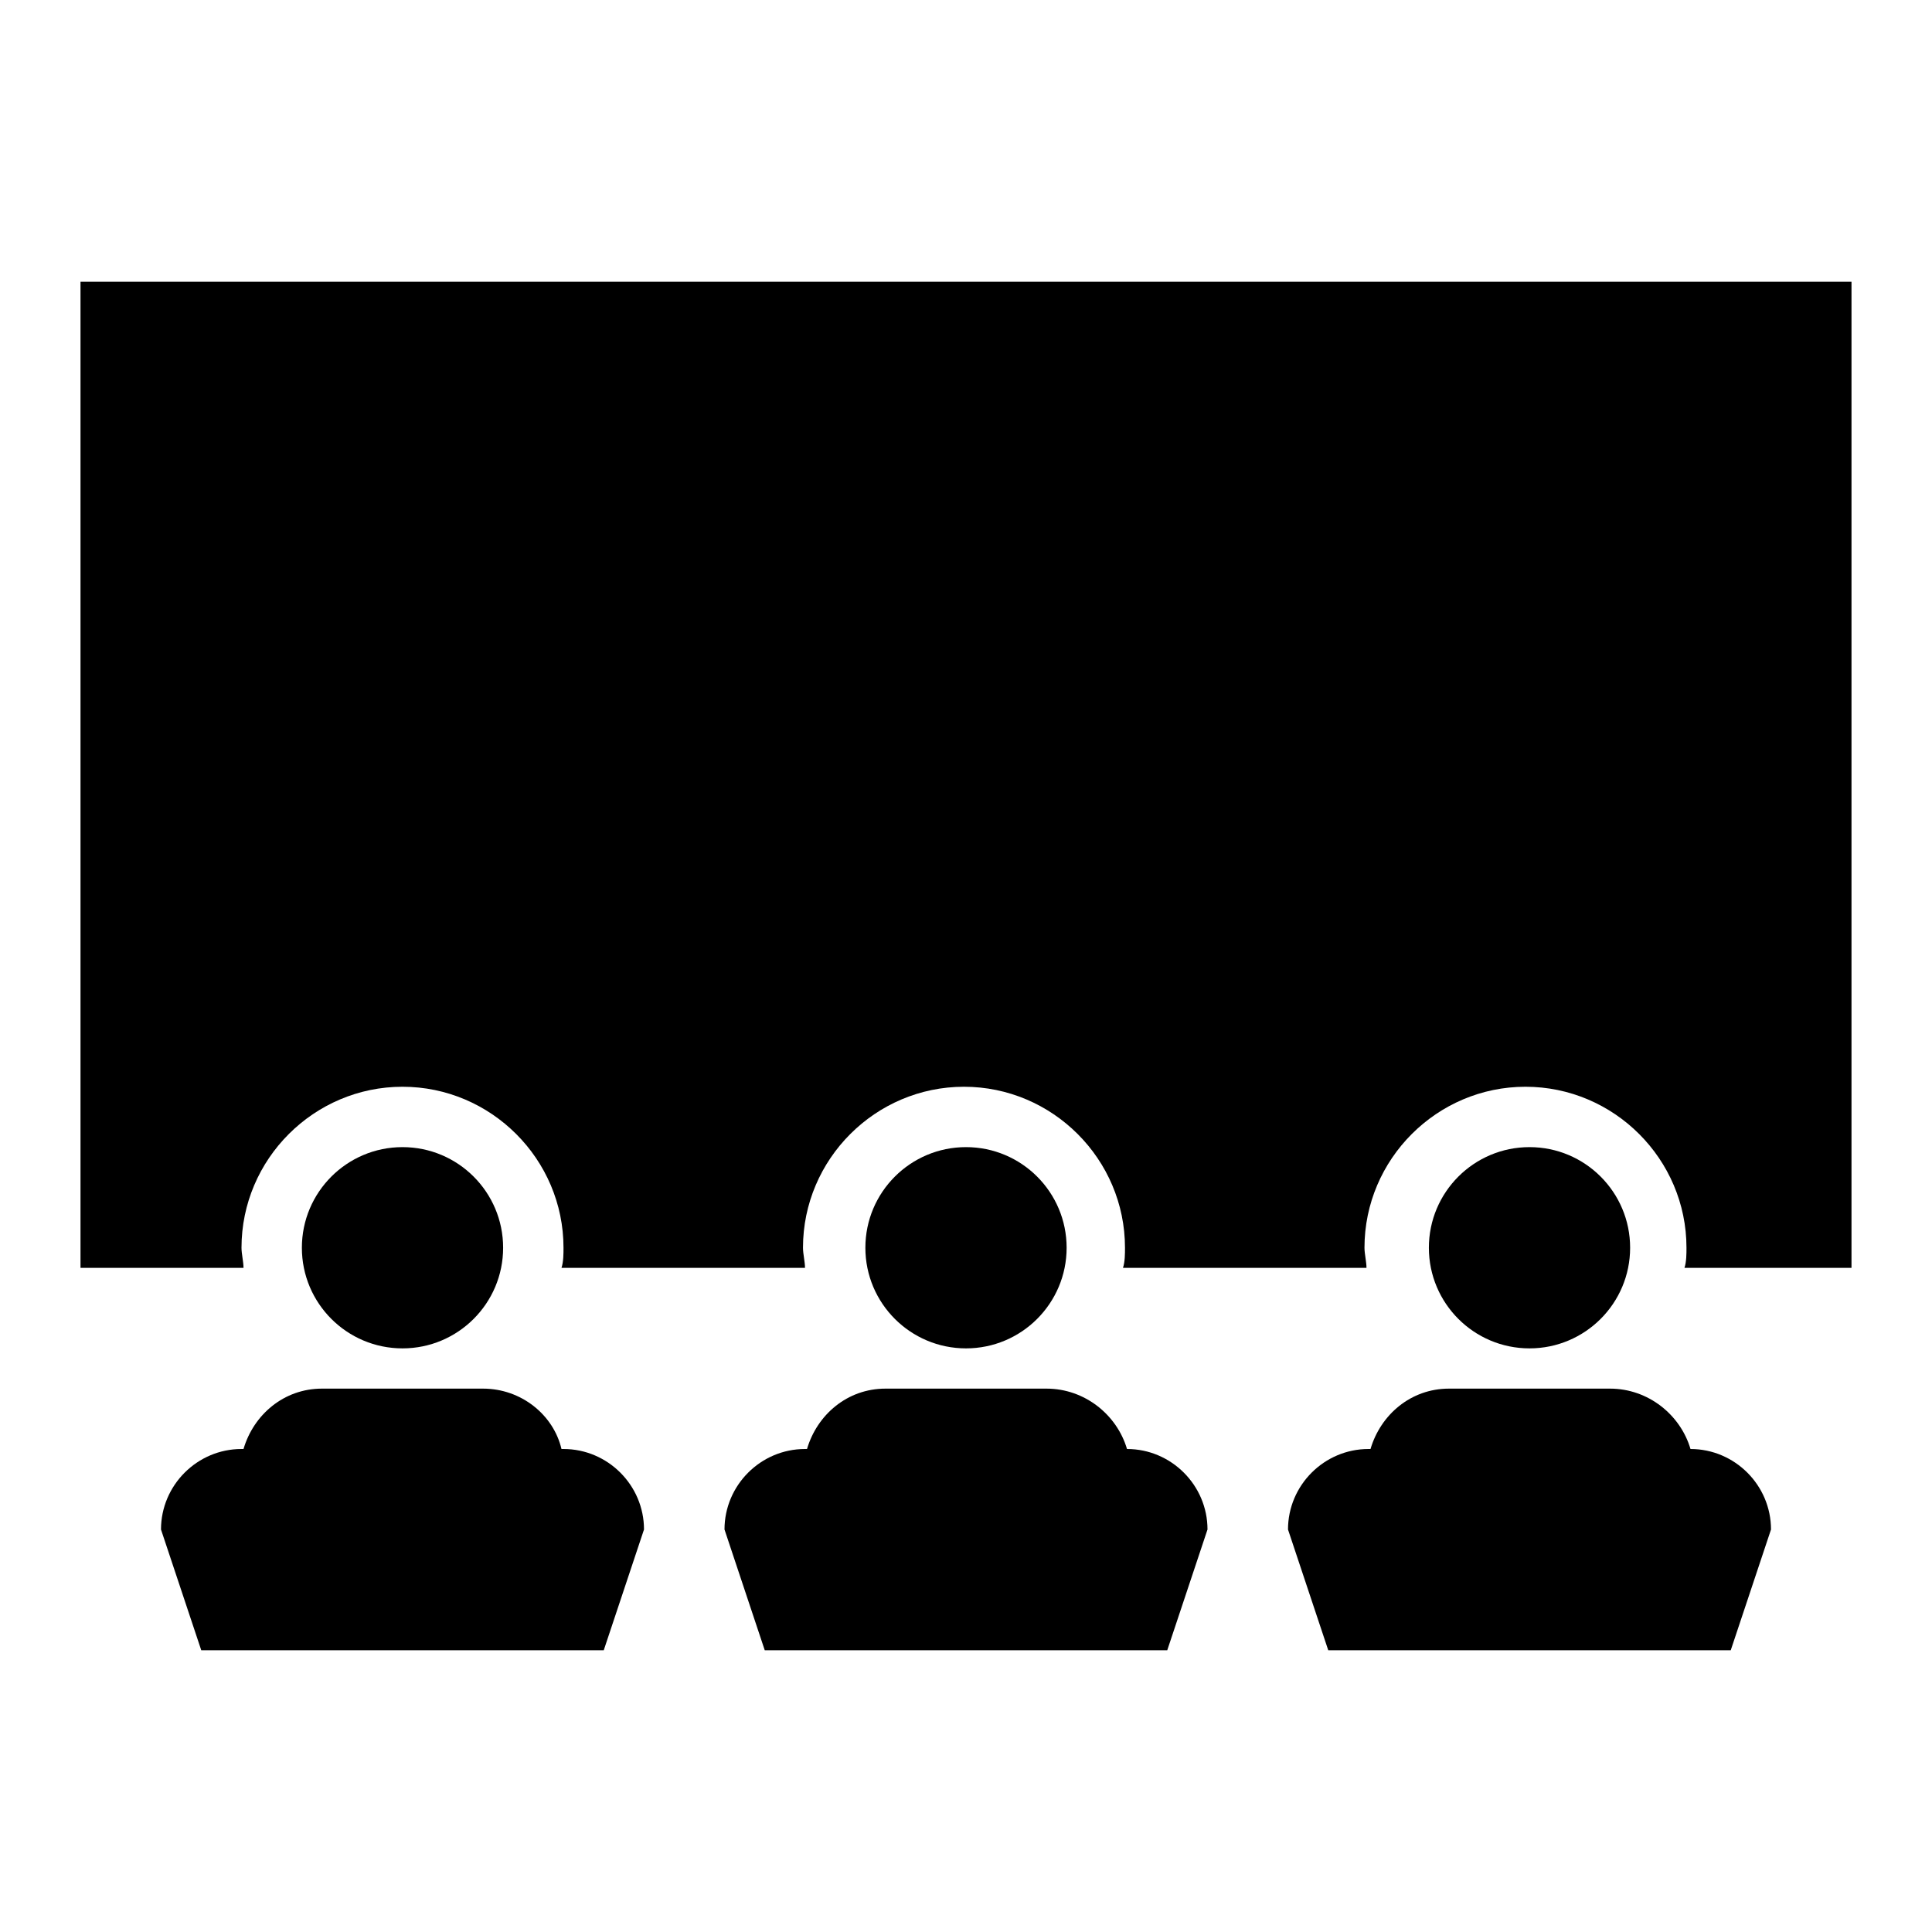 <?xml version="1.0" encoding="UTF-8"?>
<svg xmlns="http://www.w3.org/2000/svg" xmlns:xlink="http://www.w3.org/1999/xlink" width="96" height="96" xml:space="preserve" overflow="hidden">
  <g>
    <path d="M28 72 27.9 72C27.5 70.3 25.9 69 24 69L16 69C14.1 69 12.6 70.3 12.1 72L12 72C9.8 72 8 73.8 8 76L10 82 30 82 32 76C32 73.8 30.2 72 28 72Z"></path>
    <path d="M25 62C25 64.761 22.761 67 20 67 17.239 67 15 64.761 15 62 15 59.239 17.239 57 20 57 22.761 57 25 59.239 25 62Z"></path>
    <path d="M56 72 56 72C55.5 70.3 53.9 69 52 69L44 69C42.1 69 40.6 70.3 40.1 72L40 72C37.8 72 36 73.8 36 76L38 82 58 82 60 76C60 73.8 58.2 72 56 72Z"></path>
    <path d="M53 62C53 64.761 50.761 67 48 67 45.239 67 43 64.761 43 62 43 59.239 45.239 57 48 57 50.761 57 53 59.239 53 62Z"></path>
    <path d="M84 72 84 72C83.5 70.3 81.9 69 80 69L72 69C70.1 69 68.6 70.3 68.1 72L68 72C65.8 72 64 73.8 64 76L66 82 86 82 88 76C88 73.8 86.2 72 84 72Z"></path>
    <path d="M81 62C81 64.761 78.761 67 76 67 73.239 67 71 64.761 71 62 71 59.239 73.239 57 76 57 78.761 57 81 59.239 81 62Z"></path>
    <path d="M4 14 4 63 12.1 63C12.1 62.7 12 62.3 12 62 12 57.6 15.6 54 20 54 24.4 54 28 57.6 28 62 28 62.3 28 62.7 27.9 63L40 63C40 62.7 39.9 62.3 39.9 62 39.9 57.6 43.5 54 47.9 54 52.3 54 55.9 57.6 55.9 62 55.9 62.3 55.9 62.7 55.8 63L67.9 63C67.9 62.7 67.8 62.3 67.8 62 67.8 57.6 71.4 54 75.8 54 80.2 54 83.8 57.6 83.8 62 83.8 62.3 83.8 62.7 83.7 63L92 63 92 14 4 14Z"></path>
  </g>
</svg>
